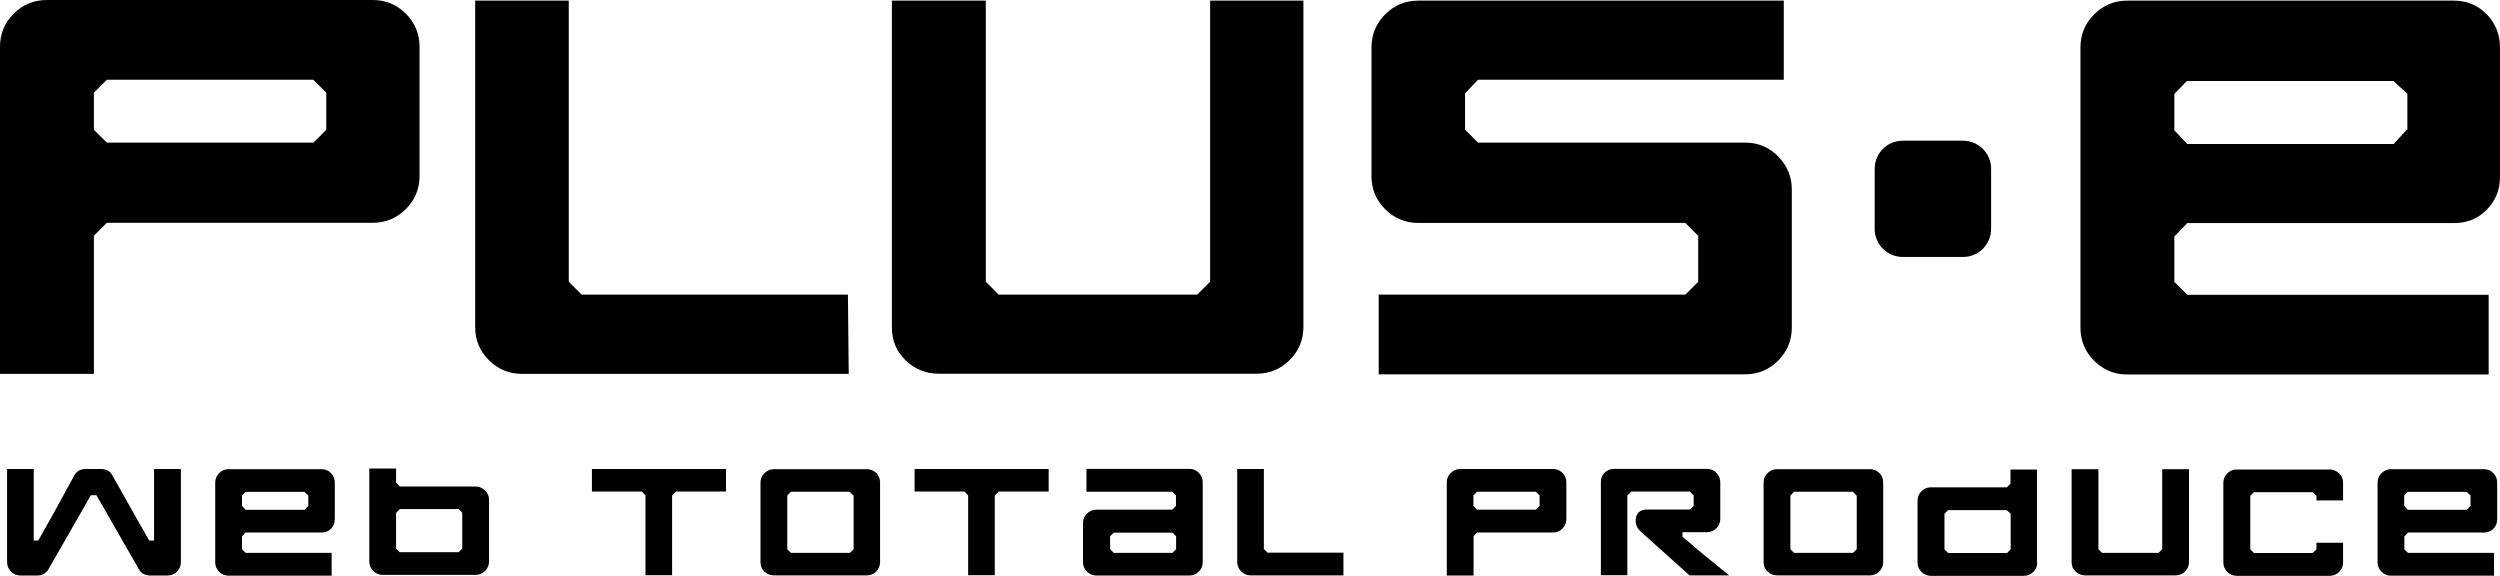 <?xml version="1.0" encoding="UTF-8"?>
<svg id="_レイヤー_2" data-name="レイヤー 2" xmlns="http://www.w3.org/2000/svg" width="158.68" height="36.55" viewBox="0 0 158.68 36.55">
  <g id="_レイヤー_1-2" data-name="レイヤー 1">
    <path d="M25.76.87c.58.58.87,1.28.87,2.1v8.2c0,.82-.29,1.52-.87,2.1-.58.58-1.28.87-2.1.87H6.78l-.82.82v8.77H0V2.97c0-.82.29-1.52.87-2.1.58-.58,1.28-.87,2.1-.87h20.69c.82,0,1.52.29,2.1.87ZM19.89,9.06l.82-.82v-2.36l-.83-.82H6.78l-.82.82v2.36l.82.81h13.11Z"/>
    <path d="M53.87,23.73h-20.74c-.82,0-1.52-.29-2.1-.87-.58-.58-.87-1.28-.87-2.1V.04h5.94v17.84l.82.82h16.9l.05,5.03Z"/>
    <path d="M82.73.04v20.71c0,.82-.29,1.52-.87,2.1-.58.58-1.28.87-2.1.87h-20.18c-.82,0-1.52-.29-2.1-.85-.58-.56-.87-1.25-.87-2.08V.04h5.96v17.84l.82.82h12.6l.82-.82V.04h5.92Z"/>
    <path d="M112.86,9.93c.58.58.87,1.28.87,2.1v8.76c0,.82-.29,1.52-.87,2.1-.58.58-1.28.87-2.1.87h-23.25v-5.06h19.46l.82-.81v-2.92l-.82-.82h-16.95c-.82,0-1.52-.29-2.1-.87-.58-.58-.87-1.28-.87-2.1V3.02c0-.82.29-1.52.87-2.11.58-.58,1.28-.87,2.1-.87h23.2v5.02h-19.41l-.82.87v2.3l.82.82h16.95c.82,0,1.52.29,2.1.87Z"/>
    <path d="M138.01,15.01v2.88l.82.82h19.13v5.06h-22.94c-.82,0-1.52-.29-2.1-.87-.58-.58-.87-1.28-.87-2.1V3.01c0-.82.29-1.52.87-2.1.58-.58,1.28-.87,2.1-.87h20.74c.82,0,1.51.29,2.08.87.56.58.84,1.28.84,2.11v8.21c0,.82-.28,1.51-.84,2.08-.56.57-1.25.85-2.08.85h-16.93l-.82.85ZM151.92,5.14h-13.11l-.8.82v2.31l.82.87h13.1l.82-.89h.05v-2.29l-.88-.82Z"/>
    <path d="M126.38,14.53c0,.98-.79,1.78-1.78,1.78h-3.83c-.98,0-1.78-.8-1.78-1.78v-3.82c0-.99.8-1.78,1.78-1.78h3.83c.98,0,1.78.8,1.78,1.78v3.82Z"/>
    <path d="M11.48,29.77v5.91c0,.23-.08.43-.25.6-.17.17-.37.25-.6.25h-1.09c-.33,0-.57-.13-.72-.39-1.59-2.77-2.49-4.34-2.7-4.71h-.35l-2.7,4.71c-.16.26-.39.39-.72.39h-1.05c-.23,0-.43-.08-.6-.25-.17-.17-.25-.37-.25-.6v-5.91h1.69v4.54h.29c.64-1.13,1.41-2.51,2.29-4.14.15-.26.38-.4.71-.4h.99c.33,0,.56.13.7.38,1.27,2.27,2.06,3.66,2.35,4.16h.31v-4.54h1.68Z"/>
    <path d="M15.36,34.04v.82l.23.23h5.46v1.45h-6.54c-.23,0-.43-.08-.6-.25-.17-.17-.25-.37-.25-.6v-5.06c0-.23.08-.43.25-.6.17-.16.36-.25.6-.25h5.91c.23,0,.43.08.59.25.16.17.24.37.24.6v2.34c0,.23-.08.43-.24.59-.16.16-.36.24-.59.24h-4.83l-.23.25ZM19.33,31.22h-3.74l-.23.23v.66l.23.25h3.74l.23-.25h.01v-.66l-.25-.23Z"/>
    <path d="M30.79,31.13c.17.17.25.36.25.6v3.91c0,.23-.08.43-.25.6-.17.16-.37.25-.6.25h-5.9c-.23,0-.43-.08-.6-.25-.17-.17-.25-.37-.25-.6v-5.9h1.7v.89l.23.25h4.81c.23,0,.43.08.6.25ZM25.37,35.05h3.74l.23-.23v-2.28l-.23-.23h-3.74l-.23.25v2.26l.23.23Z"/>
    <path d="M46.08,31.2h-3.17l-.25.25v5.06h-1.69v-5.06l-.23-.25h-3.17v-1.43h8.51v1.43Z"/>
    <path d="M55.62,30.02c.16.17.24.37.24.6v5.05c0,.23-.08.43-.24.6-.16.17-.36.25-.59.25h-5.91c-.23,0-.43-.08-.6-.24-.17-.16-.25-.36-.25-.59v-5.06c0-.23.08-.43.25-.6.17-.16.36-.25.6-.25h5.91c.23,0,.43.08.59.25ZM50.2,35.09h3.75l.23-.23v-3.4l-.25-.25h-3.73l-.23.25v3.4l.23.23Z"/>
    <path d="M66.56,31.2h-3.17l-.25.25v5.06h-1.69v-5.06l-.23-.25h-3.17v-1.43h8.51v1.43Z"/>
    <path d="M76.1,30.02c.16.17.24.37.24.6v5.06c0,.23-.08.43-.25.6-.17.17-.37.25-.6.25h-5.9c-.23,0-.43-.08-.6-.25-.17-.17-.25-.36-.25-.6v-2.48c0-.23.08-.43.25-.6.17-.17.37-.25.6-.25h4.82l.23-.24v-.67s-.24-.23-.24-.23h-5.44v-1.45h6.54c.23,0,.43.08.59.25ZM70.68,35.09h3.74l.23-.23v-.82l-.23-.23h-3.73l-.23.23v.82l.23.23Z"/>
    <path d="M85.29,36.52h-5.91c-.23,0-.43-.08-.6-.25-.17-.17-.25-.37-.25-.6v-5.9h1.69v5.08l.23.23h4.82v1.43Z"/>
    <path d="M99.17,30.01c.16.17.25.37.25.6v2.34c0,.23-.08.43-.25.6-.17.17-.36.25-.6.25h-4.81l-.23.23v2.5h-1.7v-5.91c0-.23.08-.43.25-.6.17-.16.36-.25.6-.25h5.9c.23,0,.43.08.6.25ZM97.49,32.34l.23-.23v-.67l-.24-.23h-3.73l-.23.23v.67l.23.24h3.74Z"/>
    <path d="M109.75,36.52h-2.51l-3.08-2.76c-.22-.2-.34-.43-.34-.69,0-.49.25-.73.76-.73h2.69l.23-.23v-.66l-.24-.25h-3.72l-.25.25v5.06h-1.68v-5.9c-.01-.23.07-.43.23-.6.17-.16.36-.25.6-.25h5.9c.23,0,.43.08.6.25.16.17.25.37.25.6v2.32c0,.23-.08.43-.25.6-.17.17-.37.25-.6.25h-1.55v.29c.87.75,1.85,1.56,2.95,2.44Z"/>
    <path d="M119.29,30.02c.16.17.24.37.24.6v5.05c0,.23-.08.43-.24.6-.16.17-.36.25-.59.25h-5.91c-.23,0-.43-.08-.6-.24-.17-.16-.25-.36-.25-.59v-5.06c0-.23.08-.43.25-.6.17-.16.36-.25.6-.25h5.91c.23,0,.43.08.59.25ZM113.87,35.09h3.75l.23-.23v-3.4l-.25-.25h-3.73l-.23.25v3.4l.23.23Z"/>
    <path d="M129.31,35.7c0,.23-.08.43-.25.6-.17.16-.37.25-.6.25h-5.9c-.23,0-.43-.08-.6-.25-.17-.17-.25-.37-.25-.6v-3.91c0-.24.08-.45.25-.61.17-.17.37-.25.6-.25h4.82l.23-.23v-.9h1.68v5.91ZM123.65,35.1h3.74l.23-.23v-2.26l-.25-.23h-3.72l-.23.23v2.26l.23.23Z"/>
    <path d="M138.94,29.77v5.9c0,.23-.08.43-.25.6-.17.17-.36.25-.6.25h-5.75c-.23,0-.43-.08-.6-.24-.17-.16-.25-.36-.25-.59v-5.91h1.7v5.08l.23.23h3.59l.23-.23v-5.08h1.69Z"/>
    <path d="M147.03,31.76v-.29l-.25-.23h-3.72l-.23.23v3.4l.23.23h3.72l.25-.23v-.42h1.69v1.25c0,.23-.08.43-.25.6-.17.16-.36.25-.6.25h-5.9c-.23,0-.43-.08-.6-.25-.17-.17-.25-.37-.25-.6v-5.05c0-.23.08-.43.25-.6.17-.17.36-.25.6-.25h5.9c.23,0,.43.08.6.25.17.16.25.36.25.6v1.11h-1.69Z"/>
    <path d="M152.61,34.04v.82l.23.23h5.46v1.45h-6.54c-.23,0-.43-.08-.6-.25-.17-.17-.25-.37-.25-.6v-5.06c0-.23.08-.43.25-.6.17-.16.36-.25.6-.25h5.91c.23,0,.43.08.59.25.16.17.24.37.24.6v2.34c0,.23-.08.43-.24.59-.16.16-.36.24-.59.24h-4.83l-.23.25ZM156.57,31.22h-3.74l-.23.23v.66l.23.25h3.74l.23-.25h.01v-.66l-.25-.23Z"/>
  </g>
</svg>